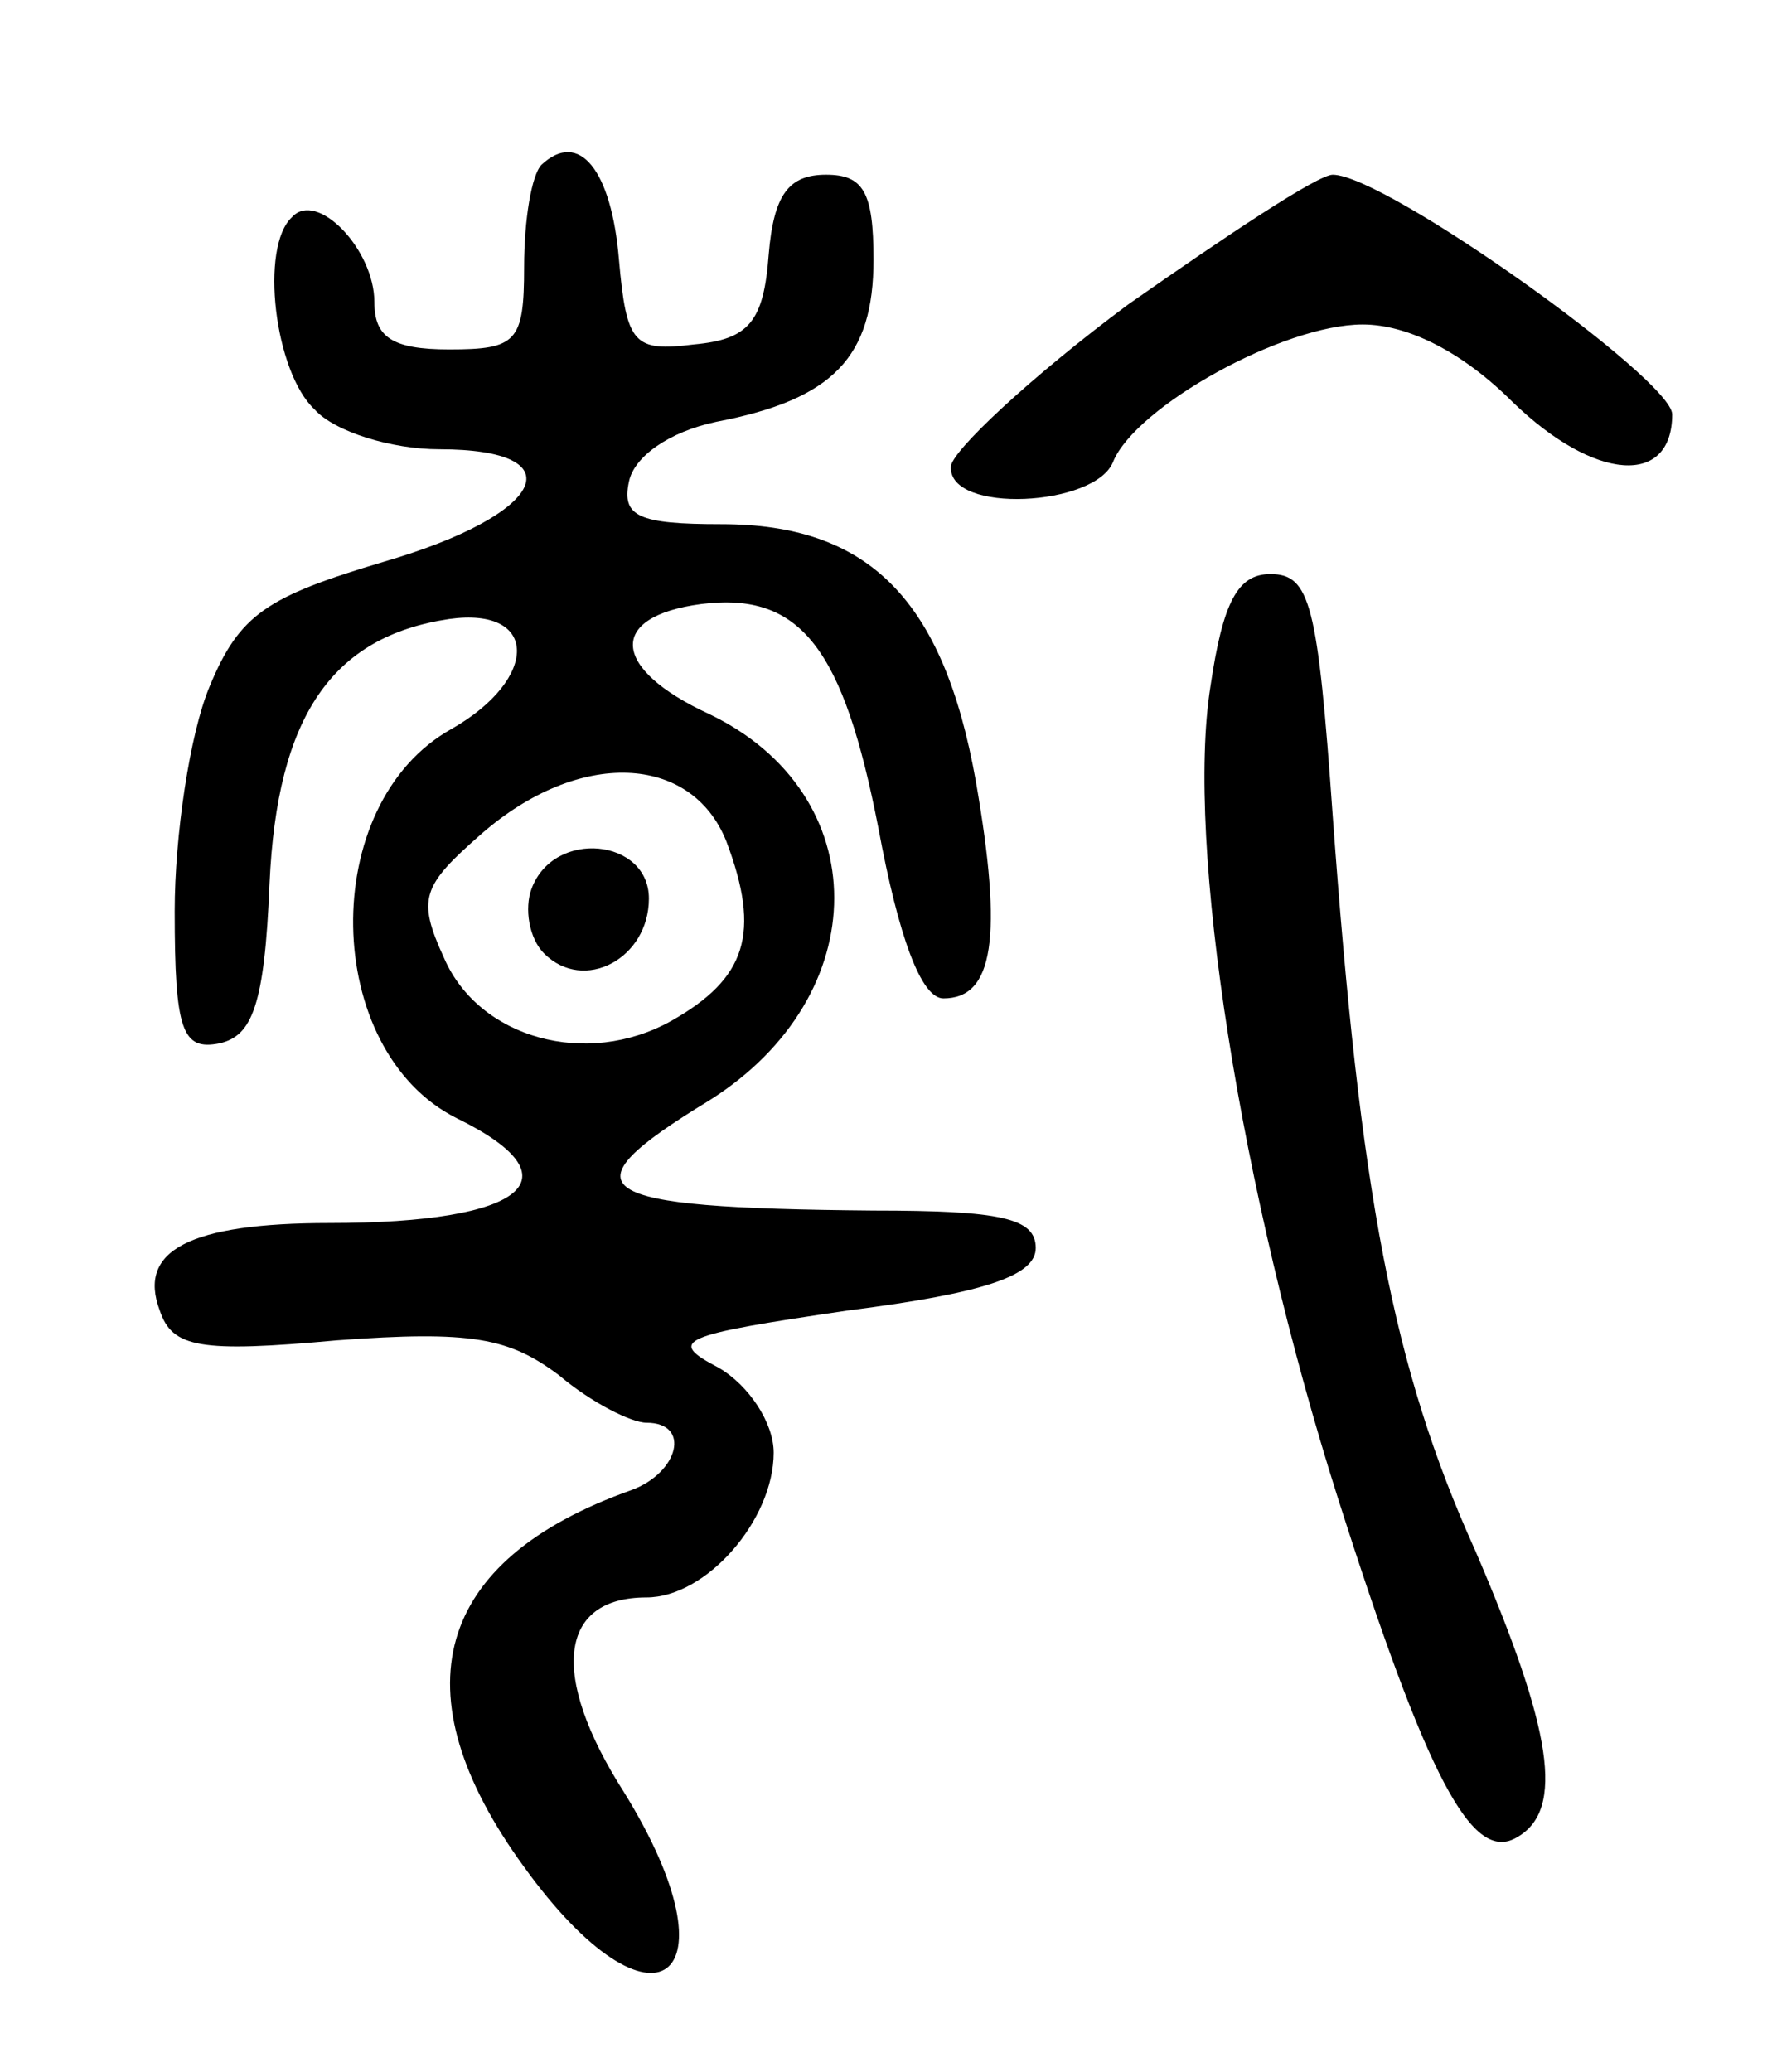 <svg version="1.0" xmlns="http://www.w3.org/2000/svg" width="71" height="83" viewBox="0 0 71 83" ><g transform="translate(0,83) scale(0.1,-0.1)" ><path d="M217 764 c-4 -4 -7 -22 -7 -41 0 -30 -3 -33 -30 -33 -23 0 -30 5 -30 19 0 21 -23 45 -33 34 -13 -12 -7 -62 9 -77 8 -9 31 -16 50 -16 55 0 43 -26 -22 -45 -47 -14 -58 -21 -70 -50 -8 -19 -14 -60 -14 -90 0 -48 3 -56 18 -53 13 3 18 15 20 64 3 67 25 99 72 106 36 5 36 -24 1 -44 -54 -30 -52 -129 2 -156 49 -24 28 -42 -51 -42 -56 0 -77 -11 -68 -35 5 -15 16 -17 71 -12 54 4 69 1 89 -14 13 -11 29 -19 35 -19 18 0 13 -20 -6 -27 -79 -28 -94 -81 -43 -151 52 -72 87 -46 40 30 -30 47 -26 78 9 78 24 0 51 31 51 58 0 12 -10 27 -22 34 -21 11 -16 13 52 23 55 7 75 14 75 25 0 12 -14 15 -65 15 -115 1 -125 8 -66 44 67 42 67 123 0 155 -39 18 -41 39 -3 44 40 5 57 -18 71 -90 8 -43 17 -68 26 -68 20 0 24 24 13 87 -13 73 -43 103 -102 103 -33 0 -40 3 -37 17 2 10 16 20 35 24 47 9 63 26 63 65 0 27 -4 34 -19 34 -15 0 -21 -8 -23 -32 -2 -27 -8 -34 -30 -36 -24 -3 -27 0 -30 34 -3 36 -16 52 -31 38z m74 -271 c14 -37 8 -55 -22 -72 -34 -19 -77 -7 -91 25 -11 24 -9 29 15 50 39 34 84 32 98 -3z"/><path d="M213 474 c-3 -8 -1 -20 5 -26 16 -16 42 -2 42 22 0 24 -38 28 -47 4z"/><path d="M452 708 c-39 -29 -71 -59 -71 -65 -1 -19 58 -16 65 2 9 22 68 55 100 55 18 0 40 -11 60 -31 33 -32 64 -34 64 -5 0 14 -115 96 -136 96 -6 0 -42 -24 -82 -52z"/><path d="M485 555 c-10 -63 12 -202 51 -325 36 -113 54 -147 72 -136 19 11 14 43 -17 115 -33 73 -46 143 -57 294 -6 85 -9 97 -25 97 -13 0 -19 -11 -24 -45z"/></g></svg> 
